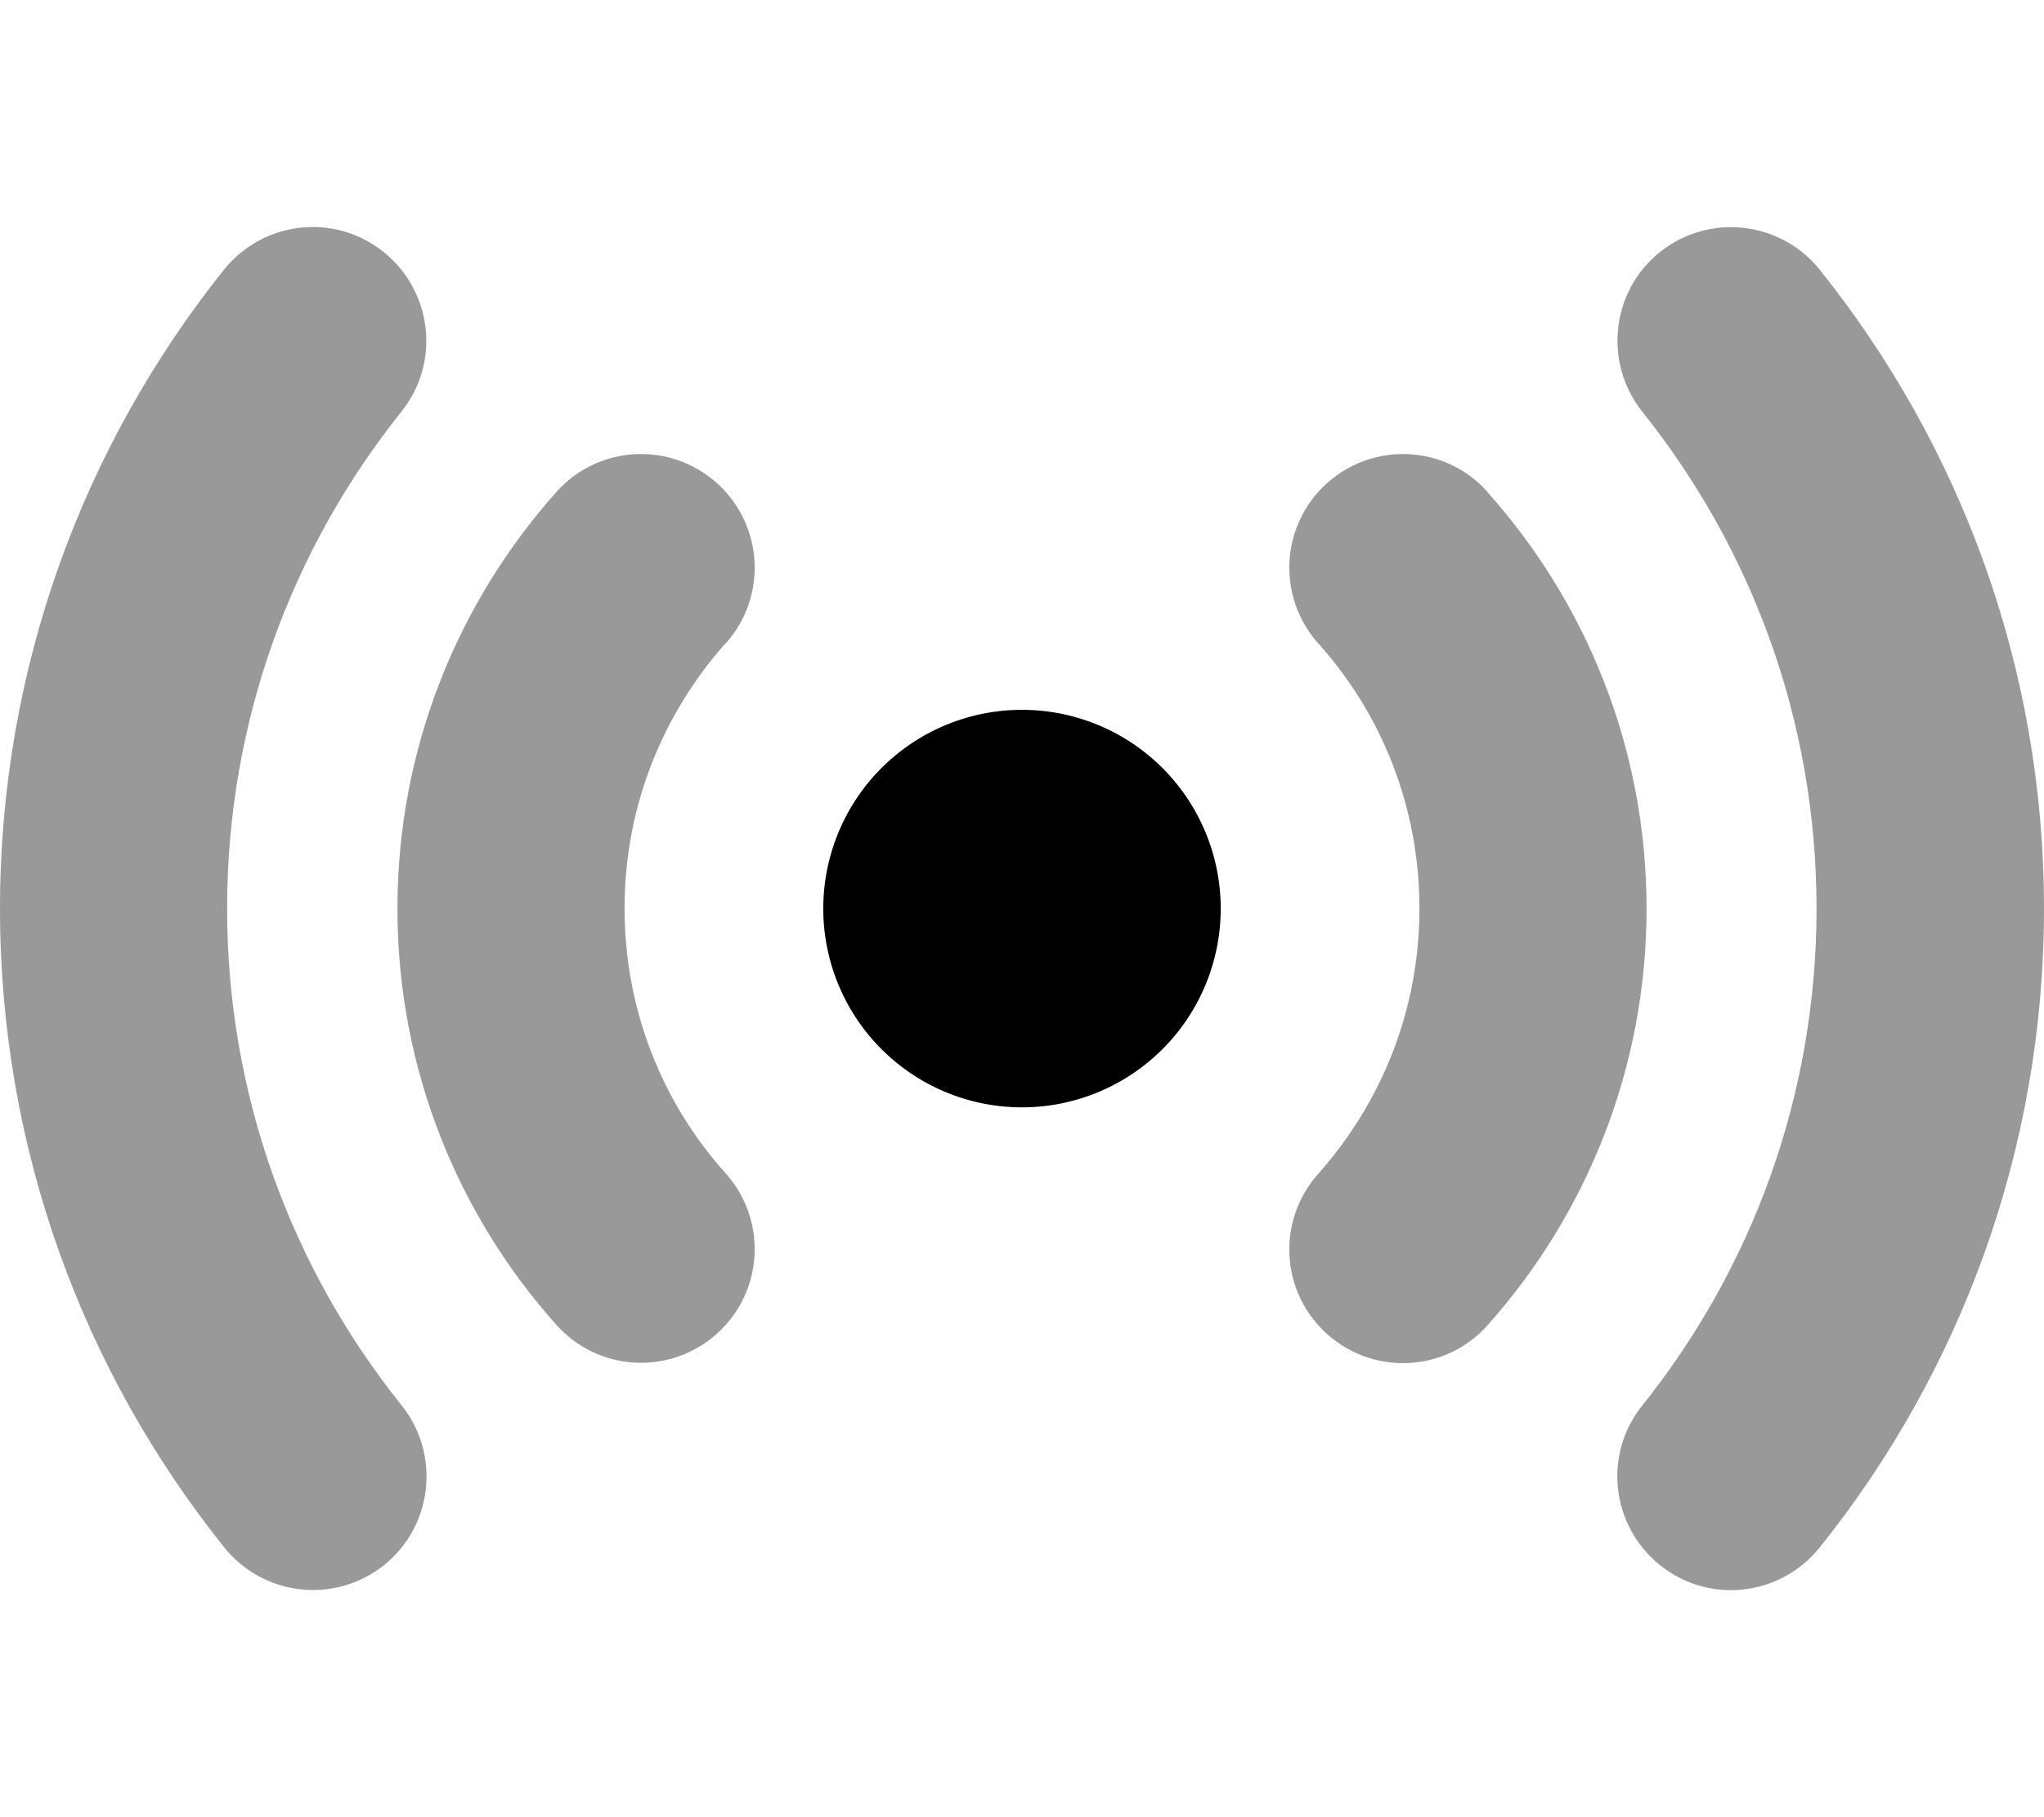 <svg xmlns="http://www.w3.org/2000/svg" viewBox="0 0 576 512"><!--! Font Awesome Pro 6.5.2 by @fontawesome - https://fontawesome.com License - https://fontawesome.com/license (Commercial License) Copyright 2024 Fonticons, Inc. --><path class="fa-secondary" style="fill:inherit;opacity:.4;" d="M113.1 116c11.1-13.8 8.8-33.9-5-45s-33.9-8.8-45 5C23.7 125.3 0 187.9 0 256s23.7 130.7 63.2 180c11.1 13.8 31.2 16 45 5s16-31.2 5-45C82.4 357.6 64 309 64 256s18.4-101.6 49.1-140zM512.8 76c-11.1-13.8-31.2-16-45-5s-16 31.2-5 45c30.7 38.4 49.1 87 49.1 140s-18.4 101.6-49.1 140c-11.1 13.8-8.8 33.9 5 45s33.9 8.8 45-5C552.3 386.7 576 324.1 576 256s-23.7-130.7-63.2-180zM204.5 181.3c11.8-13.2 10.7-33.4-2.5-45.2s-33.4-10.7-45.2 2.5C129 169.8 112 210.9 112 256s17 86.2 44.8 117.3c11.8 13.2 32 14.3 45.2 2.5s14.3-32 2.5-45.2c-17.8-19.8-28.5-46-28.5-74.7s10.8-54.8 28.5-74.7zm214.7-42.7c-11.8-13.2-32-14.3-45.2-2.5s-14.3 32-2.5 45.2c17.8 19.8 28.5 46 28.5 74.7s-10.8 54.8-28.5 74.7c-11.8 13.2-10.7 33.4 2.5 45.2s33.4 10.7 45.2-2.5C447 342.2 464 301.1 464 256s-17-86.2-44.8-117.3z"/><path class="fa-primary" style="fill:inherit;opacity:1;" d="M232 256a56 56 0 1 1 112 0 56 56 0 1 1 -112 0z"/></svg>